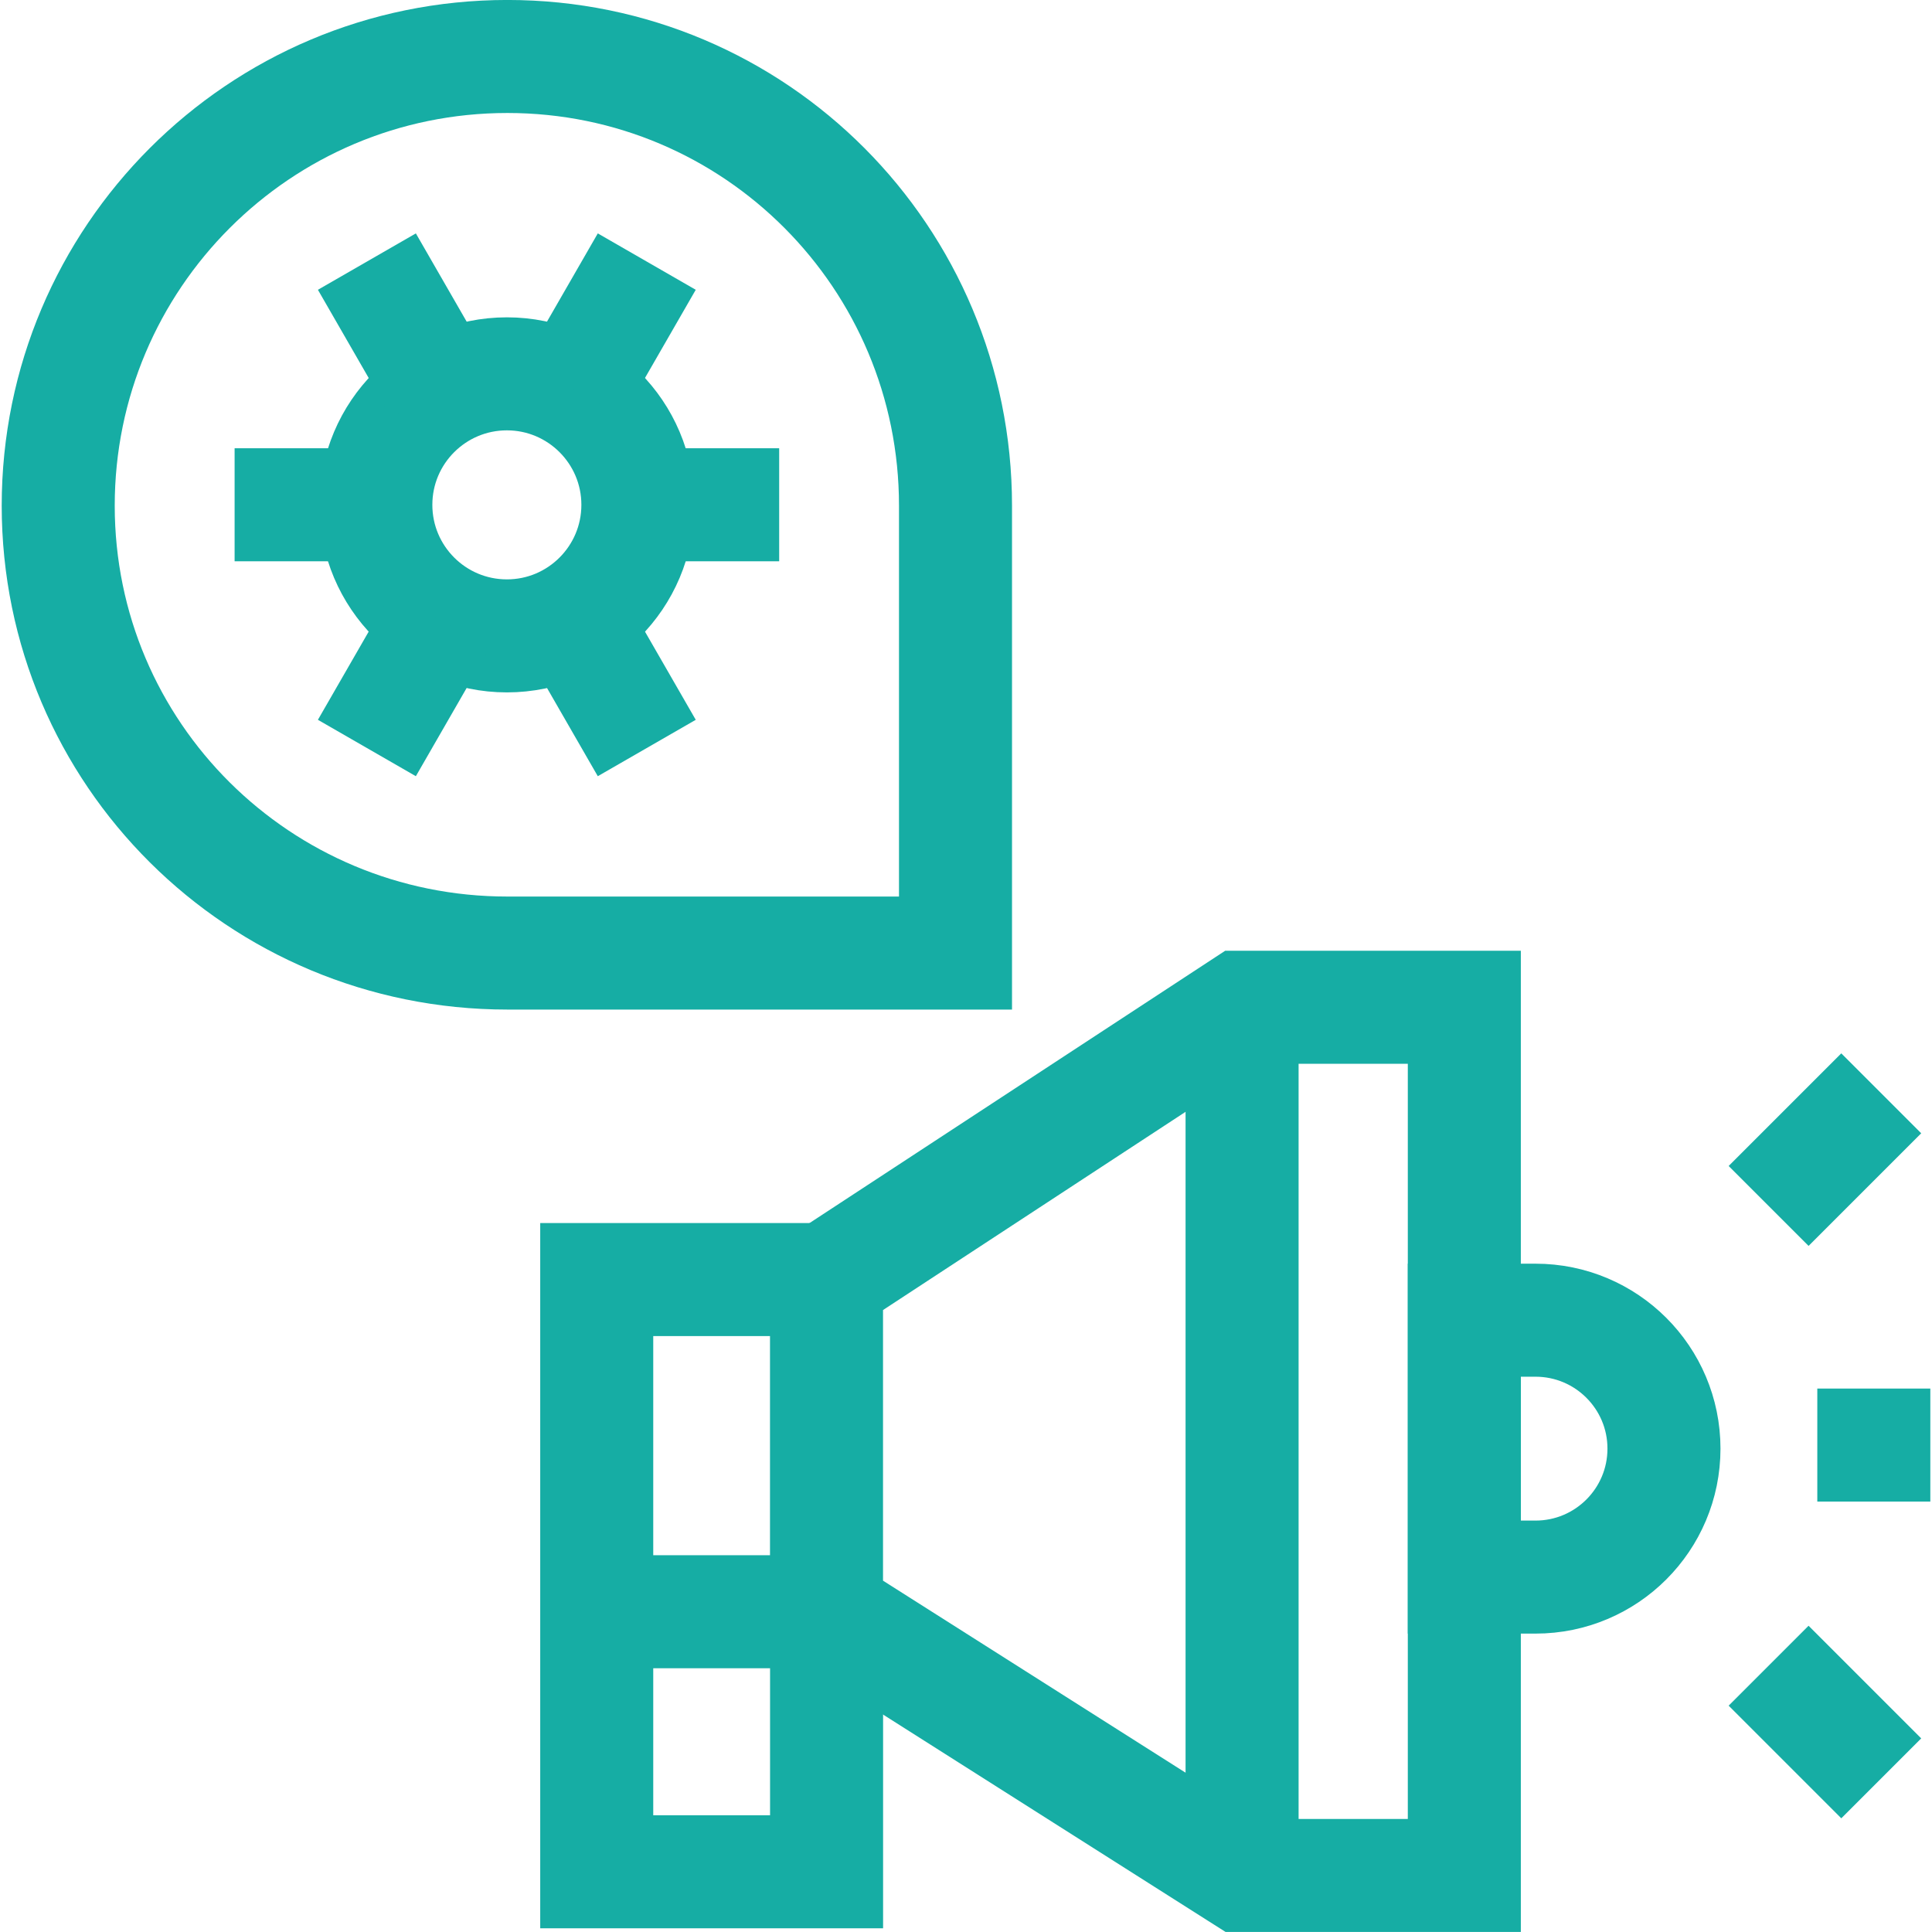 <svg width="30" height="30" viewBox="0 0 30 30" fill="none" xmlns="http://www.w3.org/2000/svg">
<g clip-path="url(#clip0_723_24809)">
<g clip-path="url(#clip1_723_24809)">
<path d="M7.871 9.874C8.994 9.874 9.905 8.963 9.905 7.839C9.905 6.716 8.994 5.805 7.871 5.805C6.747 5.805 5.836 6.716 5.836 7.839C5.836 8.963 6.747 9.874 7.871 9.874Z" stroke="#16ADA4" stroke-width="1.755" stroke-miterlimit="10"/>
<path d="M5.976 7.838H3.643" stroke="#16ADA4" stroke-width="1.755" stroke-miterlimit="10"/>
<path d="M12.099 7.838H9.766" stroke="#16ADA4" stroke-width="1.755" stroke-miterlimit="10"/>
<path d="M6.838 6.044L5.697 4.062" stroke="#16ADA4" stroke-width="1.755" stroke-miterlimit="10"/>
<path d="M10.043 11.615L8.902 9.633" stroke="#16ADA4" stroke-width="1.755" stroke-miterlimit="10"/>
<path d="M6.838 9.633L5.697 11.615" stroke="#16ADA4" stroke-width="1.755" stroke-miterlimit="10"/>
<path d="M10.043 4.062L8.902 6.044" stroke="#16ADA4" stroke-width="1.755" stroke-miterlimit="10"/>
<path d="M0.904 7.852C0.904 11.704 4.027 14.799 7.879 14.799C9.51 14.799 14.837 14.799 14.837 14.799C14.837 14.799 14.837 10.073 14.837 7.852C14.837 4 11.731 0.877 7.879 0.877C4.027 0.877 0.904 4 0.904 7.852Z" stroke="#16ADA4" stroke-width="1.755" stroke-miterlimit="10"/>
<path d="M22.738 29.122H19.286L12.834 25.027V19.868L19.286 15.641H22.738V29.122Z" stroke="#16ADA4" stroke-width="1.755" stroke-miterlimit="10"/>
<path d="M23.843 24.489H22.738V20.5H23.843C24.945 20.5 25.838 21.393 25.838 22.494C25.838 23.596 24.945 24.489 23.843 24.489Z" stroke="#16ADA4" stroke-width="1.755" stroke-miterlimit="10"/>
<path d="M12.835 24.994V29.065H9.266V24.994V19.869H12.835" stroke="#16ADA4" stroke-width="1.755" stroke-miterlimit="10"/>
<path d="M12.835 25.027H9.266" stroke="#16ADA4" stroke-width="1.755" stroke-miterlimit="10"/>
<path d="M19.287 15.926V29.063" stroke="#16ADA4" stroke-width="1.755" stroke-miterlimit="10"/>
<path d="M28.219 22.439H29.974" stroke="#16ADA4" stroke-width="1.755" stroke-miterlimit="10"/>
<path d="M27.463 25.865L29.212 27.614" stroke="#16ADA4" stroke-width="1.755" stroke-miterlimit="10"/>
<path d="M29.212 16.977L27.463 18.726" stroke="#16ADA4" stroke-width="1.755" stroke-miterlimit="10"/>
</g>
</g>
<defs>
<clipPath id="clip0_723_24809">
<rect width="30" height="30" fill="white"/>
</clipPath>
<clipPath id="clip1_723_24809">
<rect width="30" height="30" fill="white"/>
</clipPath>
</defs>
</svg>
